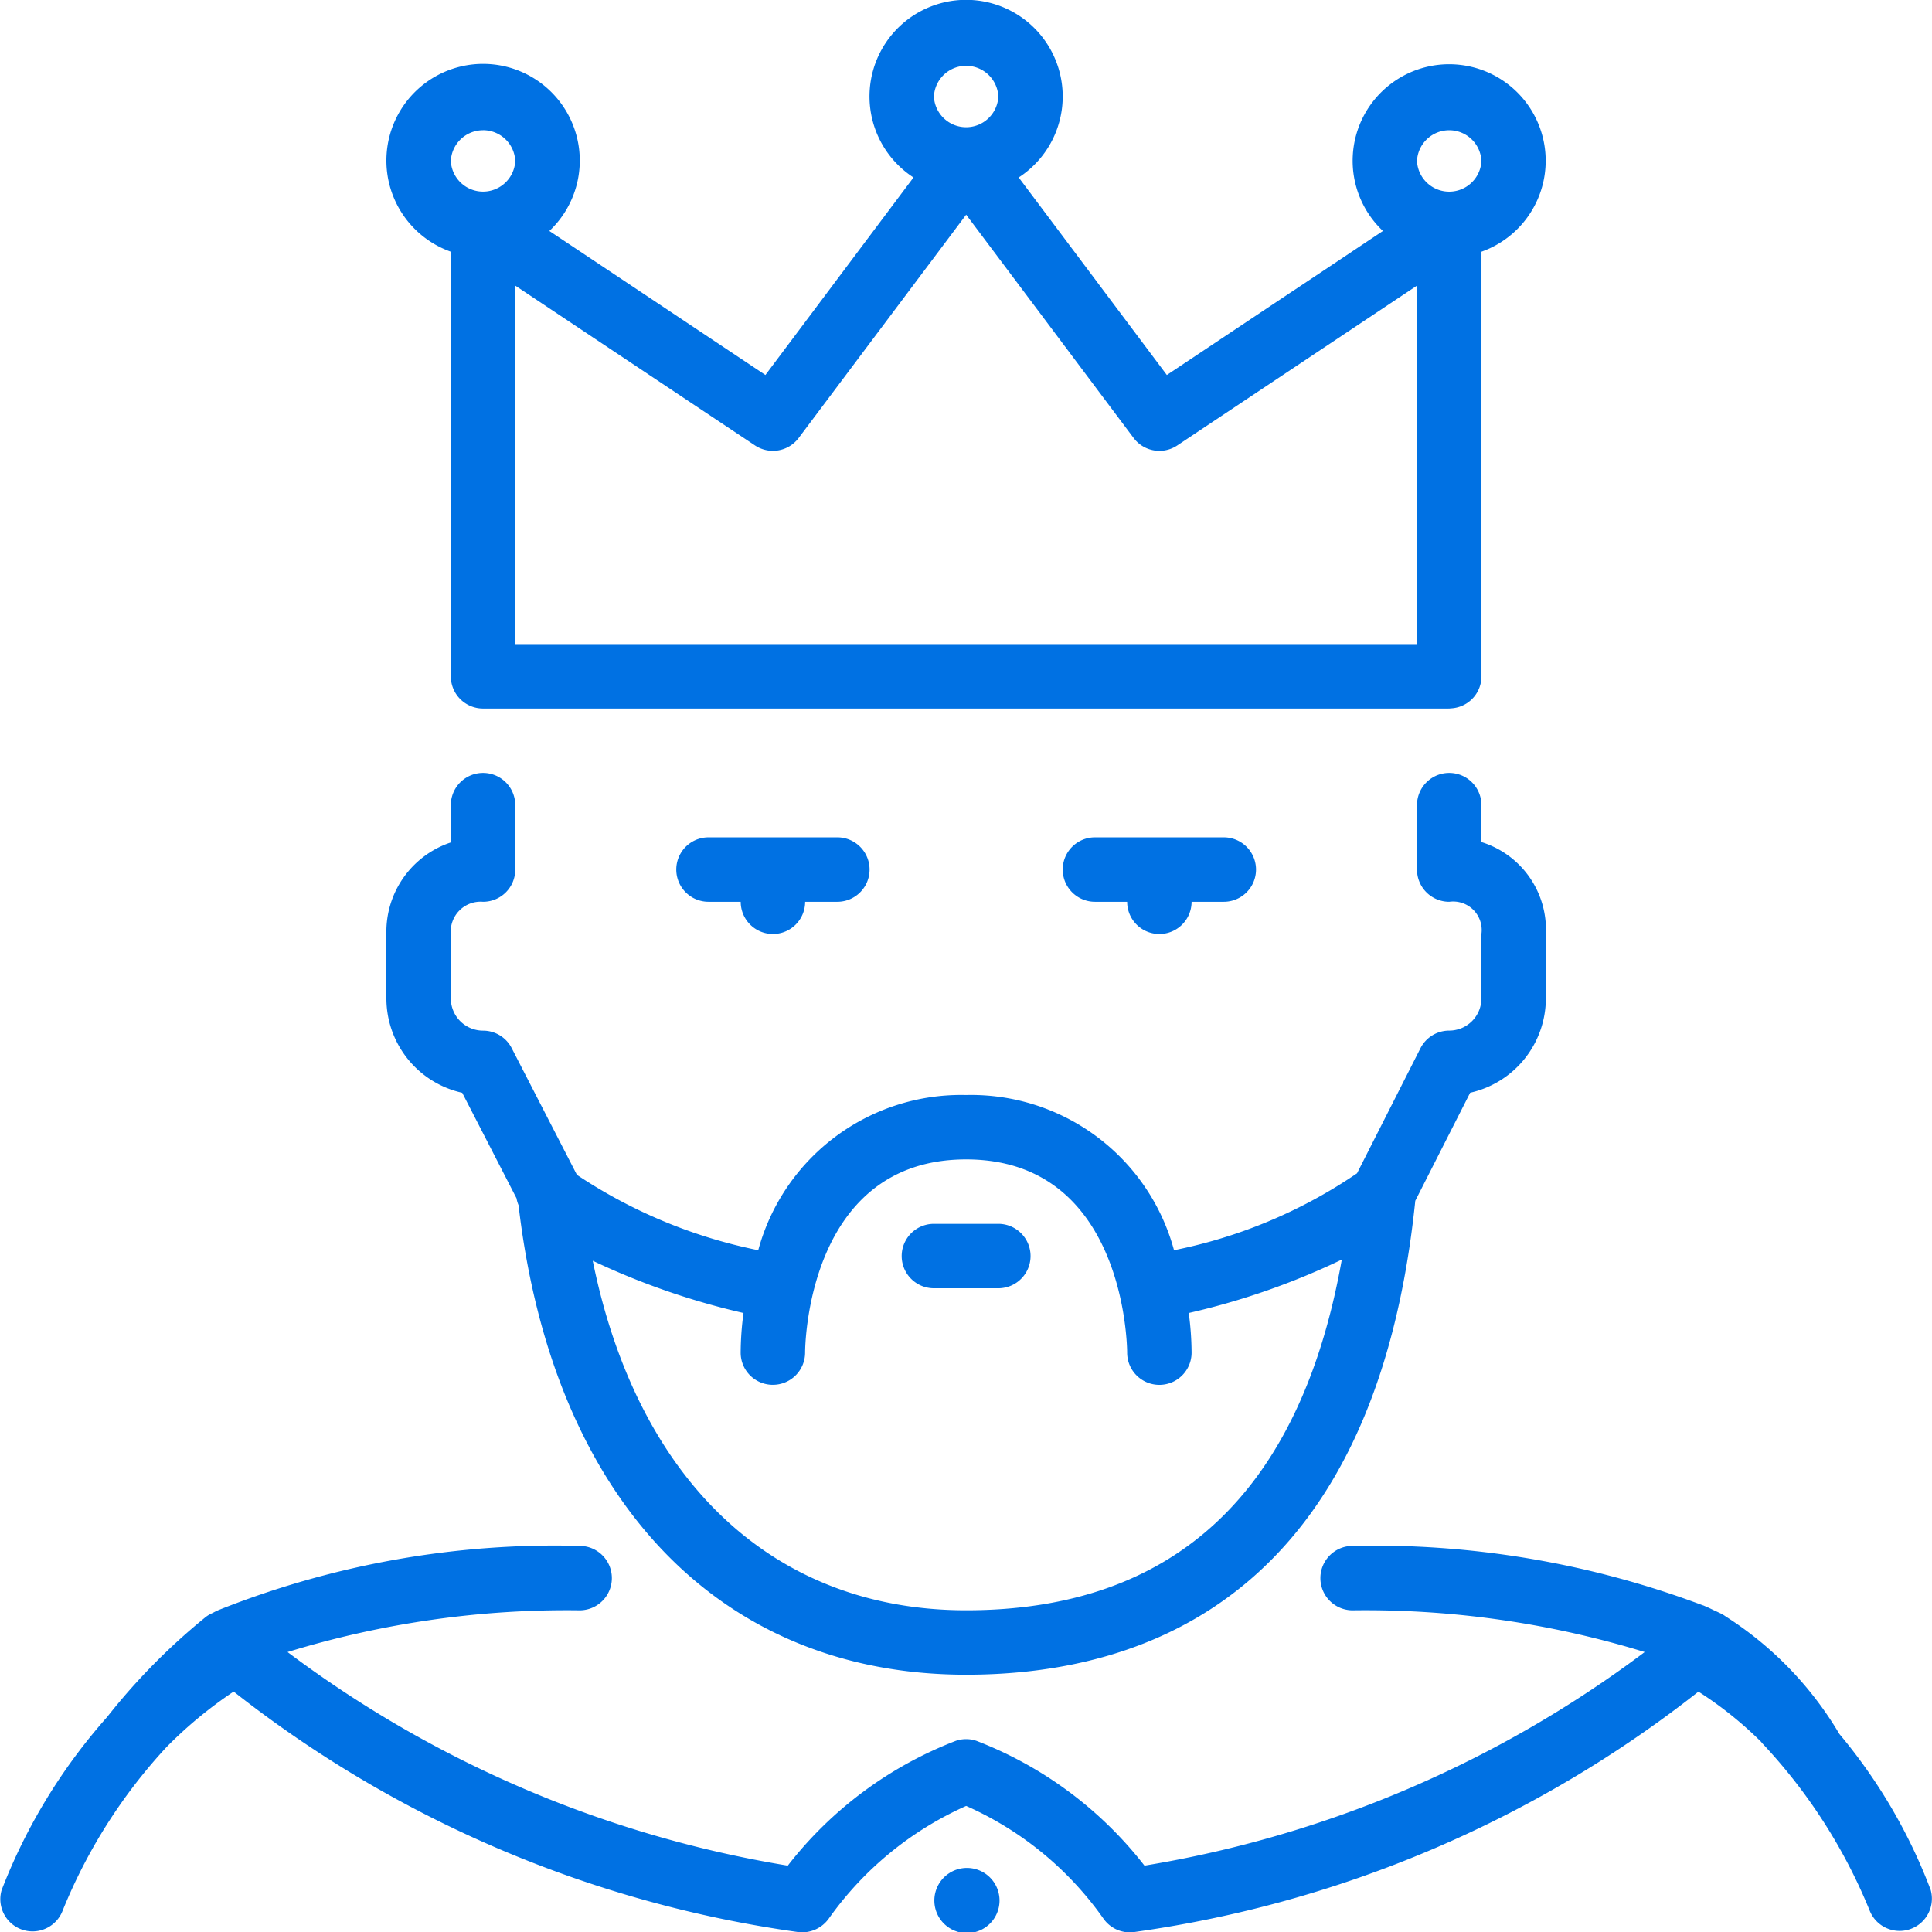 <svg xmlns="http://www.w3.org/2000/svg" viewBox="0 0 46.3 46.309">
	<g>
		<path fill="#0071e3" d="M10.804,6.032V16.208a.772.772,0,0,0,.772.772H34.714l.01-.001.007.001c.011,0,.021-.003.032-.003.025-.002.049-.004.073-.007a.769.769,0,0,0,.667-.761V6.032a2.313,2.313,0,1,0-2.361-.497L27.963,8.987,24.413,4.253a2.315,2.315,0,1,0-2.521,0L18.343,8.987,13.165,5.535a2.317,2.317,0,1,0-2.361.497Zm23.926-2.911a.772.772,0,0,1,.772.738.773.773,0,0,1-1.544,0A.772.772,0,0,1,34.73,3.121ZM23.153,1.577a.773.773,0,0,1,.772.738.773.773,0,0,1-1.544,0A.773.773,0,0,1,23.153,1.577Zm-5.059,9.098a.773.773,0,0,0,1.046-.179l4.014-5.351,4.013,5.351a.772.772,0,0,0,1.046.179l5.746-3.831v8.592H12.348V6.845Zm-6.518-7.555a.772.772,0,0,1,.772.738.773.773,0,0,1-1.544,0A.773.773,0,0,1,11.576,3.121Z" />
		<path fill="#0071e3" d="M23.176,44.765h-.007a.781.781,0,1,0,.007,0Z" />
		<path fill="#0071e3" d="M46.269,45.293A12.956,12.956,0,0,0,44.08,41.554l0-0a8.434,8.434,0,0,0-2.724-2.816.77.77,0,0,0-.106-.065h.001c-.057-.028-.12-.057-.181-.085-.04-.019-.079-.038-.12-.057l-.036-.016c-.034-.015-.067-.03-.101-.044l-0.0.002A22.34,22.34,0,0,0,32.415,37.047a.772.772,0,0,0,0,1.544A22.785,22.785,0,0,1,39.415,39.591,27.354,27.354,0,0,1,27.427,44.71a9.35,9.35,0,0,0-4.03-2.992.765.765,0,0,0-.488,0,9.348,9.348,0,0,0-4.03,2.992A27.35,27.35,0,0,1,6.891,39.591a22.786,22.786,0,0,1,7-1.0.772.772,0,1,0,0-1.544A21.787,21.787,0,0,0,5.274,38.57l-.016.006a1.482,1.482,0,0,0-.153.074c-.016.008-.033.015-.049.023a.769.769,0,0,0-.159.105,15.168,15.168,0,0,0-2.33,2.37l0,0A13.659,13.659,0,0,0,.04,45.293.772.772,0,0,0,1.504,45.781a12.859,12.859,0,0,1,2.485-3.911,10.234,10.234,0,0,1,1.61-1.331l0-.001a28.145,28.145,0,0,0,13.552,5.767.787.787,0,0,0,.712-.328,8.042,8.042,0,0,1,3.291-2.698,7.97,7.97,0,0,1,3.288,2.698.772.772,0,0,0,.712.328A28.145,28.145,0,0,0,40.703,40.54a8.998,8.998,0,0,1,1.5,1.201.77.77,0,0,0,.072.082A13.007,13.007,0,0,1,44.804,45.781a.773.773,0,0,0,1.465-.488Z" />
		<path fill="#0071e3" d="M11.077,26.188l1.301,2.528a.747.747,0,0,0,.049.166c.819,7.051,4.812,11.252,10.726,11.252,4.386,0,9.8-1.975,10.764-11.357l1.315-2.59a2.319,2.319,0,0,0,1.814-2.261V22.383A2.196,2.196,0,0,0,35.502,20.18V19.295a.772.772,0,1,0-1.544,0V20.839a.772.772,0,0,0,.772.772.684.684,0,0,1,.772.772v1.543a.773.773,0,0,1-.772.772.772.772,0,0,0-.689.423l-1.52,2.997A11.932,11.932,0,0,1,28.135,29.961a5.036,5.036,0,0,0-4.982-3.719A5.037,5.037,0,0,0,18.171,29.961a12.171,12.171,0,0,1-4.345-1.806l-1.564-3.038a.77.77,0,0,0-.686-.418.773.773,0,0,1-.772-.772V22.383a.716.716,0,0,1,.772-.772.771.771,0,0,0,.772-.772V19.295a.772.772,0,1,0-1.544,0v.894a2.255,2.255,0,0,0-1.544,2.194v1.543A2.318,2.318,0,0,0,11.077,26.188Zm6.741,5.278a7.258,7.258,0,0,0-.068.95.77.77,0,0,0,.77.771h.002a.773.773,0,0,0,.772-.77c0-.189.065-4.632,3.859-4.632,3.794,0,3.858,4.443,3.859,4.631a.772.772,0,1,0,1.544,0,7.277,7.277,0,0,0-.068-.95,17.414,17.414,0,0,0,3.668-1.28c-.992,5.573-4.009,8.404-9.003,8.404-4.623,0-7.876-3.1-8.948-8.376A17.636,17.636,0,0,0,17.818,31.466Z" />
		<path fill="#0071e3" d="M22.381,30.873h1.544a.772.772,0,0,0,0-1.544H22.381a.772.772,0,0,0,0,1.544Z" />
		<path fill="#0071e3" d="M26.24,20.067a.772.772,0,1,0,0,1.544h.772a.772.772,0,1,0,1.544,0h.772a.772.772,0,1,0,0-1.544Z" />
		<path fill="#0071e3" d="M16.979,20.067a.772.772,0,1,0,0,1.544h.772a.772.772,0,1,0,1.544,0h.772a.772.772,0,0,0,0-1.544Z" />
	</g>
</svg>
